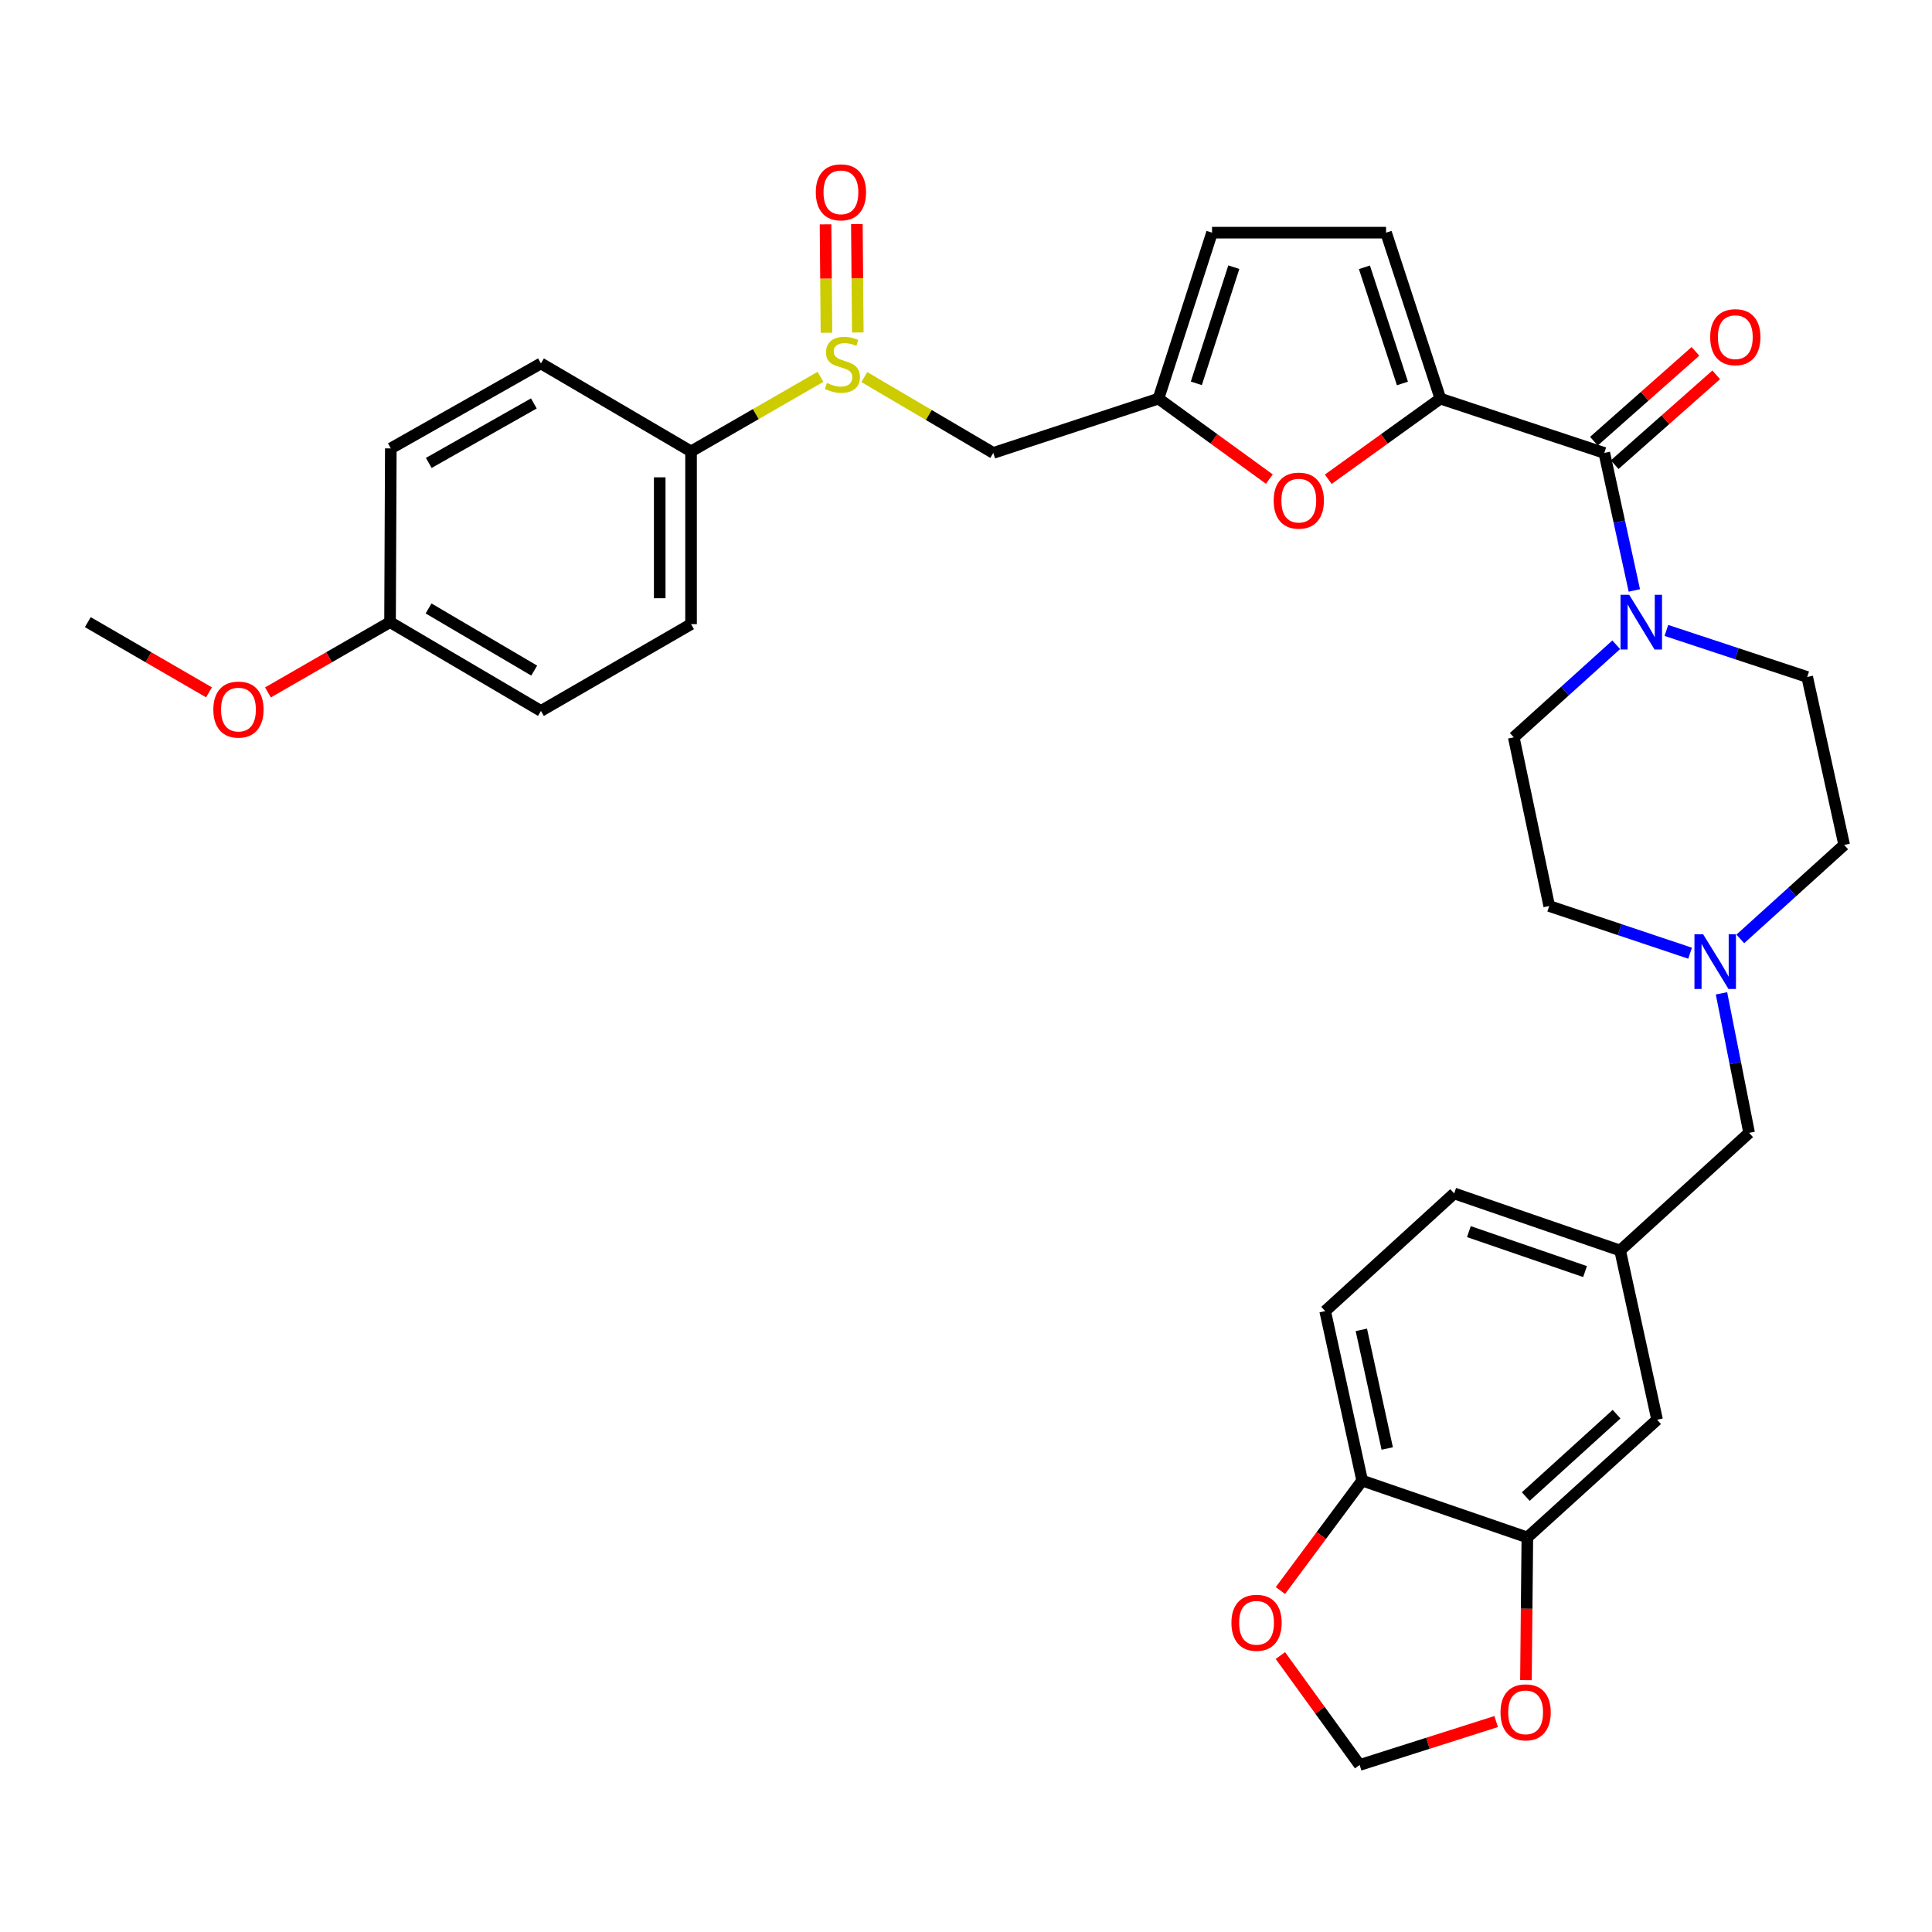 <?xml version='1.0' encoding='iso-8859-1'?>
<svg version='1.1' baseProfile='full'
              xmlns='http://www.w3.org/2000/svg'
                      xmlns:rdkit='http://www.rdkit.org/xml'
                      xmlns:xlink='http://www.w3.org/1999/xlink'
                  xml:space='preserve'
width='1000px' height='1000px' viewBox='0 0 1000 1000'>
<!-- END OF HEADER -->
<rect style='opacity:1.0;fill:#FFFFFF;stroke:none' width='1000' height='1000' x='0' y='0'> </rect>
<path class='bond-0' d='M 745.528,206.323 L 830.38,234.436' style='fill:none;fill-rule:evenodd;stroke:#000000;stroke-width:6px;stroke-linecap:butt;stroke-linejoin:miter;stroke-opacity:1' />
<path class='bond-2' d='M 745.528,206.323 L 716.52,227.191' style='fill:none;fill-rule:evenodd;stroke:#000000;stroke-width:6px;stroke-linecap:butt;stroke-linejoin:miter;stroke-opacity:1' />
<path class='bond-2' d='M 716.52,227.191 L 687.511,248.059' style='fill:none;fill-rule:evenodd;stroke:#FF0000;stroke-width:6px;stroke-linecap:butt;stroke-linejoin:miter;stroke-opacity:1' />
<path class='bond-5' d='M 745.528,206.323 L 717.415,120.426' style='fill:none;fill-rule:evenodd;stroke:#000000;stroke-width:6px;stroke-linecap:butt;stroke-linejoin:miter;stroke-opacity:1' />
<path class='bond-5' d='M 725.897,198.483 L 706.218,138.355' style='fill:none;fill-rule:evenodd;stroke:#000000;stroke-width:6px;stroke-linecap:butt;stroke-linejoin:miter;stroke-opacity:1' />
<path class='bond-1' d='M 830.38,234.436 L 838.157,270.027' style='fill:none;fill-rule:evenodd;stroke:#000000;stroke-width:6px;stroke-linecap:butt;stroke-linejoin:miter;stroke-opacity:1' />
<path class='bond-1' d='M 838.157,270.027 L 845.935,305.617' style='fill:none;fill-rule:evenodd;stroke:#0000FF;stroke-width:6px;stroke-linecap:butt;stroke-linejoin:miter;stroke-opacity:1' />
<path class='bond-14' d='M 835.754,240.509 L 862.029,217.261' style='fill:none;fill-rule:evenodd;stroke:#000000;stroke-width:6px;stroke-linecap:butt;stroke-linejoin:miter;stroke-opacity:1' />
<path class='bond-14' d='M 862.029,217.261 L 888.304,194.014' style='fill:none;fill-rule:evenodd;stroke:#FF0000;stroke-width:6px;stroke-linecap:butt;stroke-linejoin:miter;stroke-opacity:1' />
<path class='bond-14' d='M 825.007,228.363 L 851.281,205.115' style='fill:none;fill-rule:evenodd;stroke:#000000;stroke-width:6px;stroke-linecap:butt;stroke-linejoin:miter;stroke-opacity:1' />
<path class='bond-14' d='M 851.281,205.115 L 877.556,181.867' style='fill:none;fill-rule:evenodd;stroke:#FF0000;stroke-width:6px;stroke-linecap:butt;stroke-linejoin:miter;stroke-opacity:1' />
<path class='bond-18' d='M 836.555,333.73 L 810.04,357.686' style='fill:none;fill-rule:evenodd;stroke:#0000FF;stroke-width:6px;stroke-linecap:butt;stroke-linejoin:miter;stroke-opacity:1' />
<path class='bond-18' d='M 810.04,357.686 L 783.525,381.641' style='fill:none;fill-rule:evenodd;stroke:#000000;stroke-width:6px;stroke-linecap:butt;stroke-linejoin:miter;stroke-opacity:1' />
<path class='bond-19' d='M 862.52,326.315 L 898.964,338.358' style='fill:none;fill-rule:evenodd;stroke:#0000FF;stroke-width:6px;stroke-linecap:butt;stroke-linejoin:miter;stroke-opacity:1' />
<path class='bond-19' d='M 898.964,338.358 L 935.407,350.402' style='fill:none;fill-rule:evenodd;stroke:#000000;stroke-width:6px;stroke-linecap:butt;stroke-linejoin:miter;stroke-opacity:1' />
<path class='bond-4' d='M 657.011,247.971 L 628.32,227.147' style='fill:none;fill-rule:evenodd;stroke:#FF0000;stroke-width:6px;stroke-linecap:butt;stroke-linejoin:miter;stroke-opacity:1' />
<path class='bond-4' d='M 628.32,227.147 L 599.629,206.323' style='fill:none;fill-rule:evenodd;stroke:#000000;stroke-width:6px;stroke-linecap:butt;stroke-linejoin:miter;stroke-opacity:1' />
<path class='bond-3' d='M 447.37,195.174 L 480.745,214.805' style='fill:none;fill-rule:evenodd;stroke:#CCCC00;stroke-width:6px;stroke-linecap:butt;stroke-linejoin:miter;stroke-opacity:1' />
<path class='bond-3' d='M 480.745,214.805 L 514.12,234.436' style='fill:none;fill-rule:evenodd;stroke:#000000;stroke-width:6px;stroke-linecap:butt;stroke-linejoin:miter;stroke-opacity:1' />
<path class='bond-10' d='M 424.685,195.037 L 391.186,214.344' style='fill:none;fill-rule:evenodd;stroke:#CCCC00;stroke-width:6px;stroke-linecap:butt;stroke-linejoin:miter;stroke-opacity:1' />
<path class='bond-10' d='M 391.186,214.344 L 357.688,233.652' style='fill:none;fill-rule:evenodd;stroke:#000000;stroke-width:6px;stroke-linecap:butt;stroke-linejoin:miter;stroke-opacity:1' />
<path class='bond-16' d='M 443.994,172.085 L 443.752,144.03' style='fill:none;fill-rule:evenodd;stroke:#CCCC00;stroke-width:6px;stroke-linecap:butt;stroke-linejoin:miter;stroke-opacity:1' />
<path class='bond-16' d='M 443.752,144.03 L 443.511,115.975' style='fill:none;fill-rule:evenodd;stroke:#FF0000;stroke-width:6px;stroke-linecap:butt;stroke-linejoin:miter;stroke-opacity:1' />
<path class='bond-16' d='M 427.775,172.224 L 427.534,144.169' style='fill:none;fill-rule:evenodd;stroke:#CCCC00;stroke-width:6px;stroke-linecap:butt;stroke-linejoin:miter;stroke-opacity:1' />
<path class='bond-16' d='M 427.534,144.169 L 427.293,116.114' style='fill:none;fill-rule:evenodd;stroke:#FF0000;stroke-width:6px;stroke-linecap:butt;stroke-linejoin:miter;stroke-opacity:1' />
<path class='bond-6' d='M 599.629,206.323 L 514.12,234.436' style='fill:none;fill-rule:evenodd;stroke:#000000;stroke-width:6px;stroke-linecap:butt;stroke-linejoin:miter;stroke-opacity:1' />
<path class='bond-33' d='M 599.629,206.323 L 627.346,120.426' style='fill:none;fill-rule:evenodd;stroke:#000000;stroke-width:6px;stroke-linecap:butt;stroke-linejoin:miter;stroke-opacity:1' />
<path class='bond-33' d='M 619.222,198.419 L 638.624,138.291' style='fill:none;fill-rule:evenodd;stroke:#000000;stroke-width:6px;stroke-linecap:butt;stroke-linejoin:miter;stroke-opacity:1' />
<path class='bond-9' d='M 717.415,120.426 L 627.346,120.426' style='fill:none;fill-rule:evenodd;stroke:#000000;stroke-width:6px;stroke-linecap:butt;stroke-linejoin:miter;stroke-opacity:1' />
<path class='bond-7' d='M 900.777,485.98 L 927.661,461.658' style='fill:none;fill-rule:evenodd;stroke:#0000FF;stroke-width:6px;stroke-linecap:butt;stroke-linejoin:miter;stroke-opacity:1' />
<path class='bond-7' d='M 927.661,461.658 L 954.545,437.335' style='fill:none;fill-rule:evenodd;stroke:#000000;stroke-width:6px;stroke-linecap:butt;stroke-linejoin:miter;stroke-opacity:1' />
<path class='bond-21' d='M 891.038,514.152 L 898.188,550.261' style='fill:none;fill-rule:evenodd;stroke:#0000FF;stroke-width:6px;stroke-linecap:butt;stroke-linejoin:miter;stroke-opacity:1' />
<path class='bond-21' d='M 898.188,550.261 L 905.339,586.369' style='fill:none;fill-rule:evenodd;stroke:#000000;stroke-width:6px;stroke-linecap:butt;stroke-linejoin:miter;stroke-opacity:1' />
<path class='bond-34' d='M 874.781,493.376 L 838.326,481.165' style='fill:none;fill-rule:evenodd;stroke:#0000FF;stroke-width:6px;stroke-linecap:butt;stroke-linejoin:miter;stroke-opacity:1' />
<path class='bond-34' d='M 838.326,481.165 L 801.871,468.953' style='fill:none;fill-rule:evenodd;stroke:#000000;stroke-width:6px;stroke-linecap:butt;stroke-linejoin:miter;stroke-opacity:1' />
<path class='bond-8' d='M 790.554,795.774 L 857.709,734.845' style='fill:none;fill-rule:evenodd;stroke:#000000;stroke-width:6px;stroke-linecap:butt;stroke-linejoin:miter;stroke-opacity:1' />
<path class='bond-8' d='M 789.729,774.623 L 836.738,731.973' style='fill:none;fill-rule:evenodd;stroke:#000000;stroke-width:6px;stroke-linecap:butt;stroke-linejoin:miter;stroke-opacity:1' />
<path class='bond-12' d='M 790.554,795.774 L 790.189,832.708' style='fill:none;fill-rule:evenodd;stroke:#000000;stroke-width:6px;stroke-linecap:butt;stroke-linejoin:miter;stroke-opacity:1' />
<path class='bond-12' d='M 790.189,832.708 L 789.825,869.641' style='fill:none;fill-rule:evenodd;stroke:#FF0000;stroke-width:6px;stroke-linecap:butt;stroke-linejoin:miter;stroke-opacity:1' />
<path class='bond-36' d='M 790.554,795.774 L 705.053,766.355' style='fill:none;fill-rule:evenodd;stroke:#000000;stroke-width:6px;stroke-linecap:butt;stroke-linejoin:miter;stroke-opacity:1' />
<path class='bond-23' d='M 357.688,233.652 L 357.688,323.055' style='fill:none;fill-rule:evenodd;stroke:#000000;stroke-width:6px;stroke-linecap:butt;stroke-linejoin:miter;stroke-opacity:1' />
<path class='bond-23' d='M 341.469,247.062 L 341.469,309.644' style='fill:none;fill-rule:evenodd;stroke:#000000;stroke-width:6px;stroke-linecap:butt;stroke-linejoin:miter;stroke-opacity:1' />
<path class='bond-24' d='M 357.688,233.652 L 279.99,188.104' style='fill:none;fill-rule:evenodd;stroke:#000000;stroke-width:6px;stroke-linecap:butt;stroke-linejoin:miter;stroke-opacity:1' />
<path class='bond-11' d='M 705.053,766.355 L 685.905,678.628' style='fill:none;fill-rule:evenodd;stroke:#000000;stroke-width:6px;stroke-linecap:butt;stroke-linejoin:miter;stroke-opacity:1' />
<path class='bond-11' d='M 718.027,749.737 L 704.623,688.329' style='fill:none;fill-rule:evenodd;stroke:#000000;stroke-width:6px;stroke-linecap:butt;stroke-linejoin:miter;stroke-opacity:1' />
<path class='bond-13' d='M 705.053,766.355 L 683.895,794.808' style='fill:none;fill-rule:evenodd;stroke:#000000;stroke-width:6px;stroke-linecap:butt;stroke-linejoin:miter;stroke-opacity:1' />
<path class='bond-13' d='M 683.895,794.808 L 662.737,823.261' style='fill:none;fill-rule:evenodd;stroke:#FF0000;stroke-width:6px;stroke-linecap:butt;stroke-linejoin:miter;stroke-opacity:1' />
<path class='bond-15' d='M 774.408,891.074 L 739.077,902.313' style='fill:none;fill-rule:evenodd;stroke:#FF0000;stroke-width:6px;stroke-linecap:butt;stroke-linejoin:miter;stroke-opacity:1' />
<path class='bond-15' d='M 739.077,902.313 L 703.746,913.551' style='fill:none;fill-rule:evenodd;stroke:#000000;stroke-width:6px;stroke-linecap:butt;stroke-linejoin:miter;stroke-opacity:1' />
<path class='bond-37' d='M 662.723,856.906 L 683.234,885.229' style='fill:none;fill-rule:evenodd;stroke:#FF0000;stroke-width:6px;stroke-linecap:butt;stroke-linejoin:miter;stroke-opacity:1' />
<path class='bond-37' d='M 683.234,885.229 L 703.746,913.551' style='fill:none;fill-rule:evenodd;stroke:#000000;stroke-width:6px;stroke-linecap:butt;stroke-linejoin:miter;stroke-opacity:1' />
<path class='bond-17' d='M 857.709,734.845 L 838.58,647.263' style='fill:none;fill-rule:evenodd;stroke:#000000;stroke-width:6px;stroke-linecap:butt;stroke-linejoin:miter;stroke-opacity:1' />
<path class='bond-25' d='M 783.525,381.641 L 801.871,468.953' style='fill:none;fill-rule:evenodd;stroke:#000000;stroke-width:6px;stroke-linecap:butt;stroke-linejoin:miter;stroke-opacity:1' />
<path class='bond-26' d='M 935.407,350.402 L 954.545,437.335' style='fill:none;fill-rule:evenodd;stroke:#000000;stroke-width:6px;stroke-linecap:butt;stroke-linejoin:miter;stroke-opacity:1' />
<path class='bond-20' d='M 838.58,647.263 L 905.339,586.369' style='fill:none;fill-rule:evenodd;stroke:#000000;stroke-width:6px;stroke-linecap:butt;stroke-linejoin:miter;stroke-opacity:1' />
<path class='bond-27' d='M 838.58,647.263 L 752.682,617.717' style='fill:none;fill-rule:evenodd;stroke:#000000;stroke-width:6px;stroke-linecap:butt;stroke-linejoin:miter;stroke-opacity:1' />
<path class='bond-27' d='M 820.42,658.168 L 760.292,637.486' style='fill:none;fill-rule:evenodd;stroke:#000000;stroke-width:6px;stroke-linecap:butt;stroke-linejoin:miter;stroke-opacity:1' />
<path class='bond-22' d='M 685.905,678.628 L 752.682,617.717' style='fill:none;fill-rule:evenodd;stroke:#000000;stroke-width:6px;stroke-linecap:butt;stroke-linejoin:miter;stroke-opacity:1' />
<path class='bond-29' d='M 357.688,323.055 L 279.99,367.972' style='fill:none;fill-rule:evenodd;stroke:#000000;stroke-width:6px;stroke-linecap:butt;stroke-linejoin:miter;stroke-opacity:1' />
<path class='bond-30' d='M 279.99,188.104 L 202.283,232.093' style='fill:none;fill-rule:evenodd;stroke:#000000;stroke-width:6px;stroke-linecap:butt;stroke-linejoin:miter;stroke-opacity:1' />
<path class='bond-30' d='M 276.324,208.817 L 221.929,239.609' style='fill:none;fill-rule:evenodd;stroke:#000000;stroke-width:6px;stroke-linecap:butt;stroke-linejoin:miter;stroke-opacity:1' />
<path class='bond-28' d='M 201.886,322.018 L 202.283,232.093' style='fill:none;fill-rule:evenodd;stroke:#000000;stroke-width:6px;stroke-linecap:butt;stroke-linejoin:miter;stroke-opacity:1' />
<path class='bond-31' d='M 201.886,322.018 L 170.286,340.21' style='fill:none;fill-rule:evenodd;stroke:#000000;stroke-width:6px;stroke-linecap:butt;stroke-linejoin:miter;stroke-opacity:1' />
<path class='bond-31' d='M 170.286,340.21 L 138.686,358.401' style='fill:none;fill-rule:evenodd;stroke:#FF0000;stroke-width:6px;stroke-linecap:butt;stroke-linejoin:miter;stroke-opacity:1' />
<path class='bond-35' d='M 201.886,322.018 L 279.99,367.972' style='fill:none;fill-rule:evenodd;stroke:#000000;stroke-width:6px;stroke-linecap:butt;stroke-linejoin:miter;stroke-opacity:1' />
<path class='bond-35' d='M 221.827,314.933 L 276.499,347.1' style='fill:none;fill-rule:evenodd;stroke:#000000;stroke-width:6px;stroke-linecap:butt;stroke-linejoin:miter;stroke-opacity:1' />
<path class='bond-32' d='M 108.17,358.352 L 76.812,340.185' style='fill:none;fill-rule:evenodd;stroke:#FF0000;stroke-width:6px;stroke-linecap:butt;stroke-linejoin:miter;stroke-opacity:1' />
<path class='bond-32' d='M 76.812,340.185 L 45.455,322.018' style='fill:none;fill-rule:evenodd;stroke:#000000;stroke-width:6px;stroke-linecap:butt;stroke-linejoin:miter;stroke-opacity:1' />
<path  class='atom-2' d='M 843.259 307.858
L 852.539 322.858
Q 853.459 324.338, 854.939 327.018
Q 856.419 329.698, 856.499 329.858
L 856.499 307.858
L 860.259 307.858
L 860.259 336.178
L 856.379 336.178
L 846.419 319.778
Q 845.259 317.858, 844.019 315.658
Q 842.819 313.458, 842.459 312.778
L 842.459 336.178
L 838.779 336.178
L 838.779 307.858
L 843.259 307.858
' fill='#0000FF'/>
<path  class='atom-3' d='M 659.254 259.115
Q 659.254 252.315, 662.614 248.515
Q 665.974 244.715, 672.254 244.715
Q 678.534 244.715, 681.894 248.515
Q 685.254 252.315, 685.254 259.115
Q 685.254 265.995, 681.854 269.915
Q 678.454 273.795, 672.254 273.795
Q 666.014 273.795, 662.614 269.915
Q 659.254 266.035, 659.254 259.115
M 672.254 270.595
Q 676.574 270.595, 678.894 267.715
Q 681.254 264.795, 681.254 259.115
Q 681.254 253.555, 678.894 250.755
Q 676.574 247.915, 672.254 247.915
Q 667.934 247.915, 665.574 250.715
Q 663.254 253.515, 663.254 259.115
Q 663.254 264.835, 665.574 267.715
Q 667.934 270.595, 672.254 270.595
' fill='#FF0000'/>
<path  class='atom-4' d='M 428.025 198.22
Q 428.345 198.34, 429.665 198.9
Q 430.985 199.46, 432.425 199.82
Q 433.905 200.14, 435.345 200.14
Q 438.025 200.14, 439.585 198.86
Q 441.145 197.54, 441.145 195.26
Q 441.145 193.7, 440.345 192.74
Q 439.585 191.78, 438.385 191.26
Q 437.185 190.74, 435.185 190.14
Q 432.665 189.38, 431.145 188.66
Q 429.665 187.94, 428.585 186.42
Q 427.545 184.9, 427.545 182.34
Q 427.545 178.78, 429.945 176.58
Q 432.385 174.38, 437.185 174.38
Q 440.465 174.38, 444.185 175.94
L 443.265 179.02
Q 439.865 177.62, 437.305 177.62
Q 434.545 177.62, 433.025 178.78
Q 431.505 179.9, 431.545 181.86
Q 431.545 183.38, 432.305 184.3
Q 433.105 185.22, 434.225 185.74
Q 435.385 186.26, 437.305 186.86
Q 439.865 187.66, 441.385 188.46
Q 442.905 189.26, 443.985 190.9
Q 445.105 192.5, 445.105 195.26
Q 445.105 199.18, 442.465 201.3
Q 439.865 203.38, 435.505 203.38
Q 432.985 203.38, 431.065 202.82
Q 429.185 202.3, 426.945 201.38
L 428.025 198.22
' fill='#CCCC00'/>
<path  class='atom-8' d='M 881.526 483.573
L 890.806 498.573
Q 891.726 500.053, 893.206 502.733
Q 894.686 505.413, 894.766 505.573
L 894.766 483.573
L 898.526 483.573
L 898.526 511.893
L 894.646 511.893
L 884.686 495.493
Q 883.526 493.573, 882.286 491.373
Q 881.086 489.173, 880.726 488.493
L 880.726 511.893
L 877.046 511.893
L 877.046 483.573
L 881.526 483.573
' fill='#0000FF'/>
<path  class='atom-13' d='M 776.662 886.302
Q 776.662 879.502, 780.022 875.702
Q 783.382 871.902, 789.662 871.902
Q 795.942 871.902, 799.302 875.702
Q 802.662 879.502, 802.662 886.302
Q 802.662 893.182, 799.262 897.102
Q 795.862 900.982, 789.662 900.982
Q 783.422 900.982, 780.022 897.102
Q 776.662 893.222, 776.662 886.302
M 789.662 897.782
Q 793.982 897.782, 796.302 894.902
Q 798.662 891.982, 798.662 886.302
Q 798.662 880.742, 796.302 877.942
Q 793.982 875.102, 789.662 875.102
Q 785.342 875.102, 782.982 877.902
Q 780.662 880.702, 780.662 886.302
Q 780.662 892.022, 782.982 894.902
Q 785.342 897.782, 789.662 897.782
' fill='#FF0000'/>
<path  class='atom-14' d='M 637.386 839.952
Q 637.386 833.152, 640.746 829.352
Q 644.106 825.552, 650.386 825.552
Q 656.666 825.552, 660.026 829.352
Q 663.386 833.152, 663.386 839.952
Q 663.386 846.832, 659.986 850.752
Q 656.586 854.632, 650.386 854.632
Q 644.146 854.632, 640.746 850.752
Q 637.386 846.872, 637.386 839.952
M 650.386 851.432
Q 654.706 851.432, 657.026 848.552
Q 659.386 845.632, 659.386 839.952
Q 659.386 834.392, 657.026 831.592
Q 654.706 828.752, 650.386 828.752
Q 646.066 828.752, 643.706 831.552
Q 641.386 834.352, 641.386 839.952
Q 641.386 845.672, 643.706 848.552
Q 646.066 851.432, 650.386 851.432
' fill='#FF0000'/>
<path  class='atom-15' d='M 885.194 174.515
Q 885.194 167.715, 888.554 163.915
Q 891.914 160.115, 898.194 160.115
Q 904.474 160.115, 907.834 163.915
Q 911.194 167.715, 911.194 174.515
Q 911.194 181.395, 907.794 185.315
Q 904.394 189.195, 898.194 189.195
Q 891.954 189.195, 888.554 185.315
Q 885.194 181.435, 885.194 174.515
M 898.194 185.995
Q 902.514 185.995, 904.834 183.115
Q 907.194 180.195, 907.194 174.515
Q 907.194 168.955, 904.834 166.155
Q 902.514 163.315, 898.194 163.315
Q 893.874 163.315, 891.514 166.115
Q 889.194 168.915, 889.194 174.515
Q 889.194 180.235, 891.514 183.115
Q 893.874 185.995, 898.194 185.995
' fill='#FF0000'/>
<path  class='atom-17' d='M 422.259 99.547
Q 422.259 92.747, 425.619 88.947
Q 428.979 85.147, 435.259 85.147
Q 441.539 85.147, 444.899 88.947
Q 448.259 92.747, 448.259 99.547
Q 448.259 106.427, 444.859 110.347
Q 441.459 114.227, 435.259 114.227
Q 429.019 114.227, 425.619 110.347
Q 422.259 106.467, 422.259 99.547
M 435.259 111.027
Q 439.579 111.027, 441.899 108.147
Q 444.259 105.227, 444.259 99.547
Q 444.259 93.987, 441.899 91.187
Q 439.579 88.347, 435.259 88.347
Q 430.939 88.347, 428.579 91.147
Q 426.259 93.947, 426.259 99.547
Q 426.259 105.267, 428.579 108.147
Q 430.939 111.027, 435.259 111.027
' fill='#FF0000'/>
<path  class='atom-32' d='M 110.423 367.268
Q 110.423 360.468, 113.783 356.668
Q 117.143 352.868, 123.423 352.868
Q 129.703 352.868, 133.063 356.668
Q 136.423 360.468, 136.423 367.268
Q 136.423 374.148, 133.023 378.068
Q 129.623 381.948, 123.423 381.948
Q 117.183 381.948, 113.783 378.068
Q 110.423 374.188, 110.423 367.268
M 123.423 378.748
Q 127.743 378.748, 130.063 375.868
Q 132.423 372.948, 132.423 367.268
Q 132.423 361.708, 130.063 358.908
Q 127.743 356.068, 123.423 356.068
Q 119.103 356.068, 116.743 358.868
Q 114.423 361.668, 114.423 367.268
Q 114.423 372.988, 116.743 375.868
Q 119.103 378.748, 123.423 378.748
' fill='#FF0000'/>
</svg>
